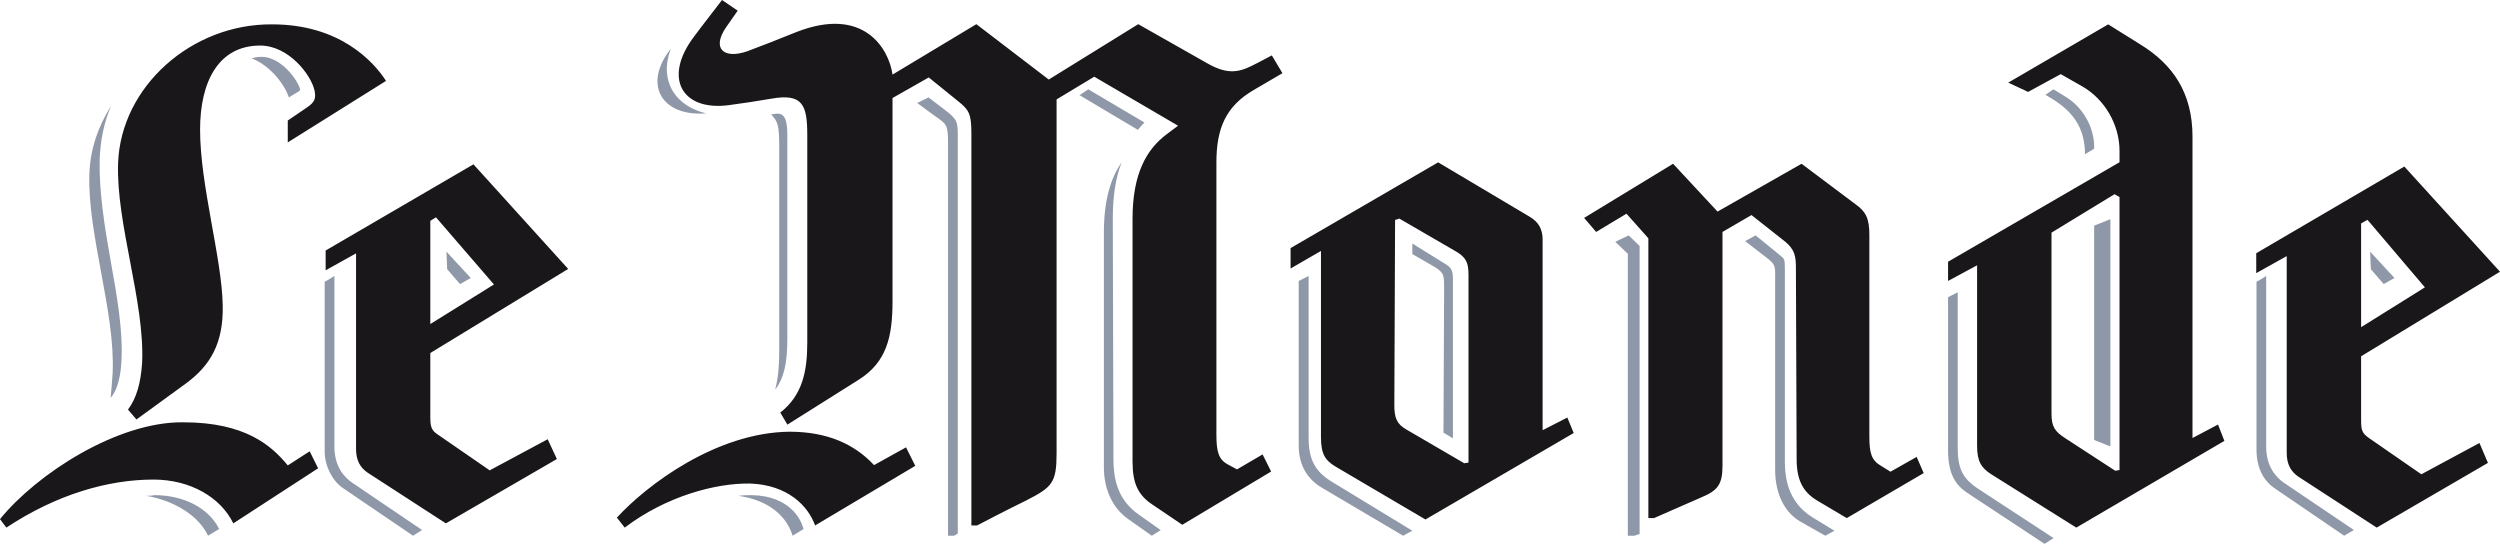 <svg width="121" height="27" viewBox="0 0 121 27" fill="none" xmlns="http://www.w3.org/2000/svg">
<path fill-rule="evenodd" clip-rule="evenodd" d="M14.536 4.363C14.432 3.874 13.598 2.75 12.664 2.75C12.454 2.75 12.316 2.786 12.178 2.822C13.079 3.173 13.772 4.081 13.982 4.715L14.501 4.399V4.363H14.536V4.363ZM20.428 25.652L17.061 23.372C16.656 23.098 16.185 22.58 16.185 21.613V13.357L15.848 13.566L15.714 13.635V21.854C15.714 22.545 16.084 23.27 16.587 23.615L19.991 25.929L20.428 25.652ZM5.883 17.371C5.949 15.97 5.653 14.262 5.355 12.621C5.056 10.948 4.789 9.239 4.823 7.738C4.857 6.816 5.023 5.928 5.387 5.107C4.757 6.097 4.361 7.224 4.326 8.42C4.227 11.324 5.586 15.115 5.452 18.055C5.425 18.454 5.392 18.852 5.355 19.25L5.42 19.181C5.686 18.805 5.851 18.225 5.883 17.371V17.371ZM10.607 25.603C10.102 24.585 8.891 23.965 7.476 23.965C7.34 23.996 7.205 23.996 7.071 23.996C8.453 24.227 9.63 24.979 10.069 25.929L10.607 25.602V25.603ZM22.786 13.456L21.607 12.179L21.643 13.029L22.265 13.75L22.786 13.456ZM55.075 6.286L52.25 4.606L52.674 4.322L55.393 5.93C55.287 6.036 55.181 6.143 55.075 6.286ZM55.747 25.929L54.587 25.111C53.825 24.567 53.428 23.648 53.428 22.627V11.26C53.428 9.694 53.76 8.605 54.289 7.857C53.991 8.605 53.859 9.524 53.859 10.58L53.891 22.218C53.891 23.477 54.257 24.294 55.118 24.907L56.178 25.657L55.748 25.929H55.747ZM46.357 25.825C46.357 25.825 46.248 25.894 46.176 25.929H45.885V6.928C45.885 6.009 45.812 6.009 45.23 5.599L44.393 4.986L44.94 4.715C45.376 5.054 46.031 5.532 46.031 5.566C46.286 5.804 46.357 5.939 46.357 6.485V25.858V25.825ZM32.468 2.357C32.178 3.116 32.215 3.84 32.578 4.434C32.906 4.96 33.486 5.323 34.178 5.488C32.033 5.652 31.09 4.104 32.468 2.357V2.357ZM37.519 18.857C37.658 18.316 37.715 17.706 37.715 17.064V7.221C37.715 6.038 37.658 5.904 37.321 5.532H37.378C37.855 5.43 38.107 5.532 38.107 6.545V16.422C38.107 17.572 37.94 18.316 37.519 18.858V18.857ZM38.362 25.929C38.081 25 37.233 24.214 35.75 23.999C35.963 23.965 36.174 23.965 36.387 23.965C38.221 23.998 38.751 25.142 38.858 25.5L38.893 25.605L38.362 25.929V25.929ZM88.786 25.688L87.774 25.07C86.861 24.518 86.388 23.661 86.388 22.355V13.043C86.388 12.493 86.356 12.528 86.151 12.356C86.151 12.356 85.443 11.771 84.97 11.393L84.464 11.67L85.442 12.424C85.984 12.836 85.917 12.87 85.917 13.696V22.732C85.917 23.969 86.423 24.828 87.131 25.242L88.347 25.929L88.786 25.688ZM79.357 25.858V11.906L78.829 11.393L78.178 11.702L78.787 12.284V25.929H79.115C79.196 25.893 79.317 25.858 79.317 25.858H79.357ZM68.357 25.687L64.429 23.296C63.643 22.811 63.337 22.223 63.337 21.184V13.357L62.995 13.531L62.857 13.599V21.565C62.857 22.5 63.266 23.191 63.985 23.609L67.912 25.929L68.357 25.687V25.687ZM70.321 21.215V13.454C70.321 13.045 70.192 12.908 69.895 12.739L68.357 11.786V12.297L69.241 12.806C69.895 13.18 69.895 13.249 69.895 13.965L69.864 20.942L70.321 21.215ZM101.357 7.198V7.098C101.357 6.161 100.816 5.193 99.985 4.69C99.667 4.489 99.382 4.322 99.382 4.322L99 4.59L99.222 4.722C100.304 5.36 100.913 6.161 100.913 7.465L101.357 7.198V7.198ZM113.928 25.652L110.552 23.372C110.152 23.098 109.683 22.58 109.683 21.613V13.357L109.349 13.566L109.214 13.635V21.749C109.214 22.648 109.55 23.27 110.117 23.65L113.459 25.929L113.928 25.652V25.652ZM99.393 26.044L95.786 23.684C94.921 23.131 94.753 22.609 94.753 21.601V14.143L94.486 14.283L94.286 14.386V21.776C94.286 22.957 94.653 23.478 95.22 23.858L98.957 26.322L99.393 26.044V26.044ZM115.893 13.455L114.714 12.179L114.749 13.029L115.372 13.75L115.893 13.455ZM102.143 21.607V10.607L101.357 10.921V21.294L102.143 21.607Z" fill="#8F98A9"/>
<path fill-rule="evenodd" clip-rule="evenodd" d="M15.397 22.665L14.988 21.843L13.928 22.526C13.142 21.567 11.875 20.439 8.864 20.439C5.681 20.405 1.779 22.935 0 25.126L0.308 25.536C2.737 23.927 5.236 23.211 7.427 23.211C9.206 23.211 10.677 24.066 11.292 25.331L15.397 22.665V22.665ZM18.684 3.915C18.067 2.957 16.425 1.179 13.174 1.179C9.274 1.146 5.854 4.189 5.716 7.885C5.612 10.827 7.016 14.624 6.878 17.566C6.811 18.559 6.604 19.277 6.195 19.823L6.604 20.303L9 18.559C10.165 17.701 10.814 16.641 10.78 14.795C10.745 12.503 9.684 8.979 9.684 6.277C9.684 3.95 10.575 2.205 12.593 2.205C13.963 2.205 15.057 3.608 15.227 4.395C15.297 4.77 15.227 4.942 14.886 5.181L13.928 5.833V6.892L18.685 3.914L18.684 3.915ZM27.5 13.016L22.915 7.953L15.761 12.125V13.083L17.233 12.263V21.74C17.233 22.286 17.439 22.629 17.781 22.869L21.58 25.331L26.953 22.217L26.508 21.259L23.701 22.765L21.17 21.019C20.861 20.816 20.827 20.61 20.827 20.165V17.086L27.5 13.016ZM23.907 13.768L20.827 15.684V10.688L21.101 10.518L23.907 13.768ZM39.451 25.432C39.107 24.468 38.111 23.473 36.322 23.404C34.636 23.37 32.229 24.024 30.237 25.536L29.857 25.054C31.302 23.473 34.672 20.931 38.212 20.895C40.07 20.895 41.376 21.515 42.304 22.511L43.852 21.651L44.299 22.546L39.451 25.432V25.432ZM60.664 4.365C59.321 5.155 58.874 6.222 58.874 7.872V21.032C58.874 21.859 58.978 22.235 59.424 22.477L59.872 22.718L61.109 21.994L61.523 22.822L57.224 25.399L55.747 24.401C55.091 23.955 54.815 23.404 54.815 22.339V10.586C54.815 8.387 55.505 7.217 56.468 6.497L57.018 6.085L52.961 3.712L51.139 4.811V21.926C51.139 23.369 50.932 23.576 49.658 24.228C49.658 24.228 48.664 24.71 47.291 25.432H47.015V6.463C47.015 5.536 46.91 5.328 46.395 4.916L44.952 3.748L43.198 4.744V14.574C43.198 16.291 42.923 17.528 41.548 18.387L38.11 20.552L37.765 19.968C38.832 19.142 39.072 17.973 39.072 16.599V6.565C39.072 5.087 38.867 4.503 37.318 4.778C36.734 4.88 35.84 5.018 35.29 5.087C33.02 5.397 32.057 3.781 33.605 1.754C33.605 1.754 33.984 1.238 34.946 0L35.704 0.517L35.152 1.307C34.431 2.34 35.015 2.889 36.185 2.475C36.734 2.269 37.8 1.858 38.556 1.547C41.821 0.277 43.026 2.373 43.198 3.61L47.256 1.17L50.76 3.85L55.091 1.17L58.427 3.061C59.561 3.712 60.111 3.438 60.903 3.025L61.556 2.682L62.071 3.542L60.664 4.365V4.365ZM76.167 20.958L75.859 20.209L74.663 20.821V11.6C74.663 11.126 74.494 10.751 74.015 10.477L69.606 7.858L62.464 12.008V12.996L63.935 12.145V21.162C63.935 21.977 64.138 22.285 64.653 22.59L68.992 25.143L76.167 20.958V20.958ZM93.107 22.897L92.766 22.114L91.5 22.831L91.058 22.557C90.58 22.285 90.477 21.943 90.477 21.127V11.363C90.477 10.579 90.306 10.241 89.826 9.9L87.195 7.926L83.129 10.241L80.977 7.926L76.672 10.547L77.253 11.226L78.722 10.343L79.781 11.533V25.076H80.054C81.763 24.325 82.309 24.088 82.309 24.088C83.129 23.747 83.369 23.475 83.369 22.524V11.225L84.772 10.409L86.411 11.703C86.854 12.076 86.922 12.383 86.922 12.96L86.957 22.217C86.957 23.236 87.265 23.815 87.947 24.224L89.383 25.076L93.107 22.897ZM71.075 22.388L70.871 22.422L68.068 20.788C67.591 20.515 67.486 20.209 67.486 19.596L67.522 10.648L67.726 10.579L70.426 12.145C70.972 12.452 71.075 12.724 71.075 13.301V22.388V22.388ZM102.585 22.75L102.379 22.785L99.944 21.2C99.465 20.891 99.293 20.65 99.293 20.033V11.26L102.344 9.399L102.585 9.538V22.75V22.75ZM107.66 21.339L107.352 20.548L106.117 21.2V6.615C106.117 4.482 105.157 3.107 103.58 2.143L102.037 1.179L97.2 3.999L98.16 4.448L99.74 3.588L100.766 4.172C101.864 4.792 102.585 6.032 102.585 7.303V7.852L94.286 12.668V13.598L95.691 12.841V21.58C95.691 22.335 95.897 22.646 96.377 22.955L100.492 25.536L107.66 21.339ZM121 13.151L116.369 8.06L109.202 12.256V13.219L110.677 12.395V21.925C110.677 22.474 110.883 22.818 111.225 23.06L115.033 25.536L120.416 22.404L120.006 21.441L117.193 22.955L114.655 21.199C114.311 20.96 114.278 20.788 114.278 20.341V17.244L121 13.151ZM117.365 13.908L114.278 15.835V10.811L114.587 10.64L117.365 13.908V13.908Z" fill="#1A171B"/>
</svg>
